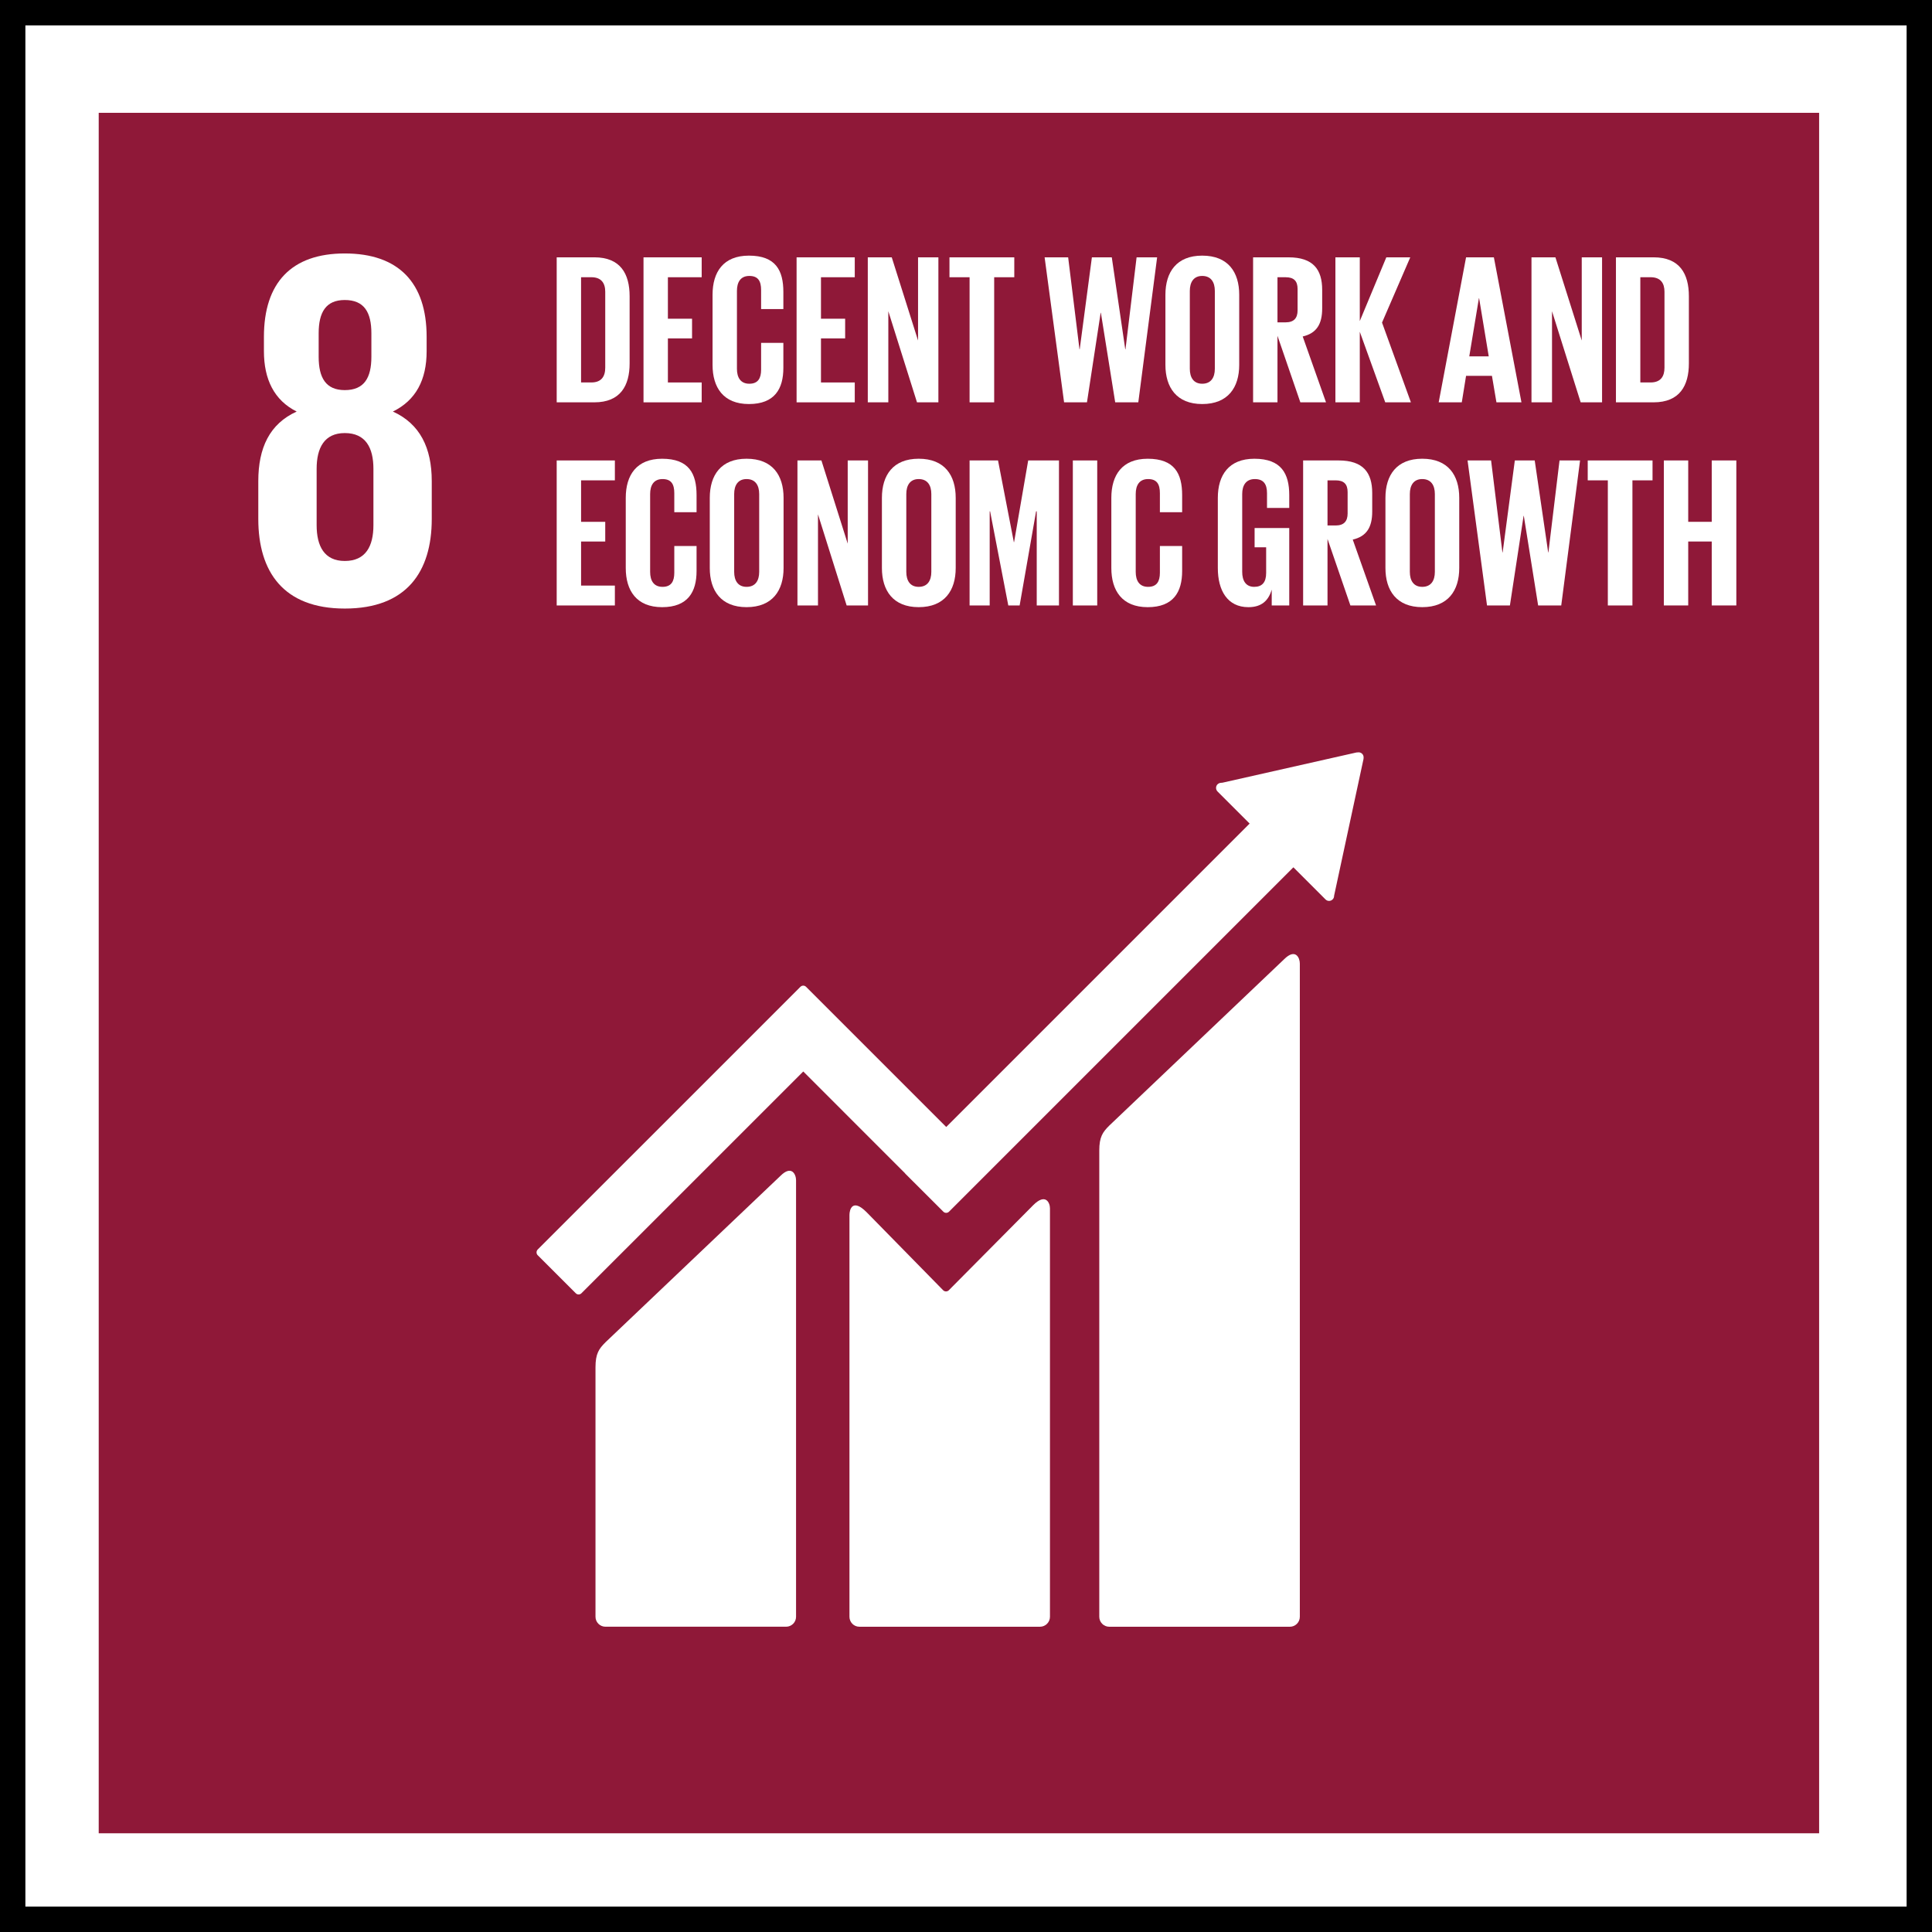<?xml version="1.0" encoding="UTF-8"?>
<svg width="137px" height="137px" viewBox="0 0 137 137" version="1.1" xmlns="http://www.w3.org/2000/svg" xmlns:xlink="http://www.w3.org/1999/xlink">
    <rect x="0" y="0" width="137" height="137" fill="#808080" stroke="none"/>
    <!-- Generator: Sketch 55.2 (78181) - https://sketchapp.com -->
    <title>Group 18</title>
    <desc>Created with Sketch.</desc>
    <defs>
        <polygon id="path-1" points="7 130 128.996 130 128.996 8 7 8"></polygon>
    </defs>
    <g id="Page-2" stroke="none" stroke-width="1" fill="none" fill-rule="evenodd">
        <g id="Group-18">
            <g id="Group-11">
                <rect id="Rectangle-Copy-22" stroke="#000000" stroke-width="1.8" fill="#FFFFFF" x="0.9" y="0.9" width="135.2" height="135.2"></rect>
                <polygon id="Fill-1" fill="#8F1838" points="7 130 128.996 130 128.996 8 7 8"></polygon>
                <path d="M91.058,68.021 L78.659,79.817 C78.19,80.283 77.951,80.625 77.951,81.588 L77.951,114.648 C77.951,115.036 78.267,115.354 78.659,115.354 L91.467,115.354 C91.857,115.354 92.172,115.036 92.172,114.648 L92.172,68.319 C92.172,67.928 91.868,67.216 91.058,68.021" id="Fill-2" fill="#FFFFFF"></path>
                <path d="M55.335,83.389 L42.934,95.183 C42.467,95.65 42.227,95.992 42.227,96.953 L42.227,114.648 C42.227,115.035 42.544,115.352 42.934,115.352 L55.743,115.352 C56.134,115.352 56.449,115.035 56.449,114.648 L56.449,83.685 C56.449,83.294 56.141,82.58 55.335,83.389" id="Fill-4" fill="#FFFFFF"></path>
                <path d="M96.695,53.717 C96.698,53.623 96.665,53.522 96.589,53.448 C96.523,53.384 96.44,53.355 96.359,53.347 L96.291,53.352 L96.189,53.358 L86.695,55.5 L86.522,55.517 C86.454,55.53 86.389,55.565 86.337,55.614 C86.197,55.756 86.197,55.984 86.337,56.125 L86.444,56.233 L88.613,58.4 L67.098,79.915 L57.161,69.978 C57.048,69.864 56.87,69.864 56.756,69.978 L54.06,72.675 C54.058,72.675 54.058,72.678 54.058,72.678 L38.129,88.604 C38.019,88.717 38.019,88.899 38.129,89.009 L40.829,91.707 C40.939,91.819 41.119,91.819 41.23,91.707 L56.961,75.98 L64.172,83.192 C64.179,83.203 64.183,83.215 64.195,83.226 L66.892,85.92 C67.004,86.033 67.183,86.033 67.297,85.92 L91.715,61.502 L93.992,63.778 C94.131,63.92 94.359,63.92 94.498,63.778 C94.564,63.712 94.597,63.63 94.601,63.544 L94.603,63.514 L96.688,53.821 L96.695,53.717 Z" id="Fill-6" fill="#FFFFFF"></path>
                <path d="M73.267,85.459 L67.267,91.508 C67.154,91.603 66.987,91.599 66.881,91.494 L61.446,85.953 C60.451,84.961 60.236,85.766 60.236,86.155 L60.236,114.647 C60.236,115.035 60.548,115.353 60.938,115.353 L73.749,115.353 C74.138,115.353 74.454,115.035 74.454,114.647 L74.454,85.683 C74.454,85.293 74.147,84.578 73.267,85.459" id="Fill-8" fill="#FFFFFF"></path>
                <mask id="mask-2" fill="white">
                    <use xlink:href="#path-1"></use>
                </mask>
                <g id="Clip-51"></g>
            </g>
            <g id="Group-60" transform="translate(7, 8)" fill="#FFFFFF">
                <g id="Group-59">
                    <path d="M19.48,29.238 C19.48,30.727 18.936,31.779 17.449,31.779 C15.997,31.779 15.453,30.727 15.453,29.238 L15.453,25.247 C15.453,23.761 15.997,22.709 17.449,22.709 C18.936,22.709 19.48,23.761 19.48,25.247 L19.48,29.238 Z M15.597,15.634 C15.597,14.146 16.107,13.274 17.449,13.274 C18.826,13.274 19.335,14.146 19.335,15.634 L19.335,17.302 C19.335,18.79 18.826,19.663 17.449,19.663 C16.107,19.663 15.597,18.79 15.597,17.302 L15.597,15.634 Z M23.616,28.803 L23.616,26.117 C23.616,23.761 22.783,22.055 20.859,21.183 C22.49,20.387 23.253,18.936 23.253,16.904 L23.253,15.886 C23.253,12.041 21.258,9.973 17.449,9.973 C13.676,9.973 11.715,12.041 11.715,15.886 L11.715,16.904 C11.715,18.899 12.443,20.387 14.038,21.183 C12.115,22.055 11.316,23.761 11.316,26.117 L11.316,28.803 C11.316,32.539 13.095,35.153 17.449,35.153 C21.837,35.153 23.616,32.539 23.616,28.803 L23.616,28.803 Z" id="Fill-10"></path>
                    <path d="M34.933,19.12 C35.646,19.12 35.918,18.695 35.918,18.073 L35.918,12.689 C35.918,12.083 35.646,11.658 34.933,11.658 L34.204,11.658 L34.204,19.12 L34.933,19.12 Z M37.647,13.008 L37.647,17.769 C37.647,19.347 36.996,20.53 35.145,20.53 L32.476,20.53 L32.476,10.247 L35.145,10.247 C36.996,10.247 37.647,11.415 37.647,13.008 L37.647,13.008 Z" id="Fill-12"></path>
                    <polygon id="Fill-14" points="38.632 10.248 42.757 10.248 42.757 11.659 40.361 11.659 40.361 14.601 42.074 14.601 42.074 15.996 40.361 15.996 40.361 19.121 42.757 19.121 42.757 20.53 38.632 20.53"></polygon>
                    <path d="M43.528,17.876 L43.528,12.902 C43.528,11.295 44.287,10.127 46.107,10.127 C48.017,10.127 48.549,11.189 48.549,12.705 L48.549,13.918 L46.971,13.918 L46.971,12.569 C46.971,11.932 46.759,11.567 46.136,11.567 C45.515,11.567 45.257,12.008 45.257,12.629 L45.257,18.15 C45.257,18.772 45.515,19.211 46.136,19.211 C46.759,19.211 46.971,18.817 46.971,18.21 L46.971,16.314 L48.549,16.314 L48.549,18.089 C48.549,19.56 47.942,20.651 46.107,20.651 C44.287,20.651 43.528,19.468 43.528,17.876" id="Fill-16"></path>
                    <polygon id="Fill-18" points="49.487 10.248 53.612 10.248 53.612 11.659 51.216 11.659 51.216 14.601 52.93 14.601 52.93 15.996 51.216 15.996 51.216 19.121 53.612 19.121 53.612 20.53 49.487 20.53"></polygon>
                    <polygon id="Fill-20" points="55.992 14.07 55.992 20.53 54.536 20.53 54.536 10.248 56.235 10.248 58.1 16.147 58.1 10.248 59.542 10.248 59.542 20.53 58.025 20.53"></polygon>
                    <polygon id="Fill-22" points="60.328 10.248 64.924 10.248 64.924 11.659 63.498 11.659 63.498 20.53 61.754 20.53 61.754 11.659 60.328 11.659"></polygon>
                    <polygon id="Fill-24" points="71.049 14.176 70.078 20.53 68.455 20.53 67.075 10.248 68.744 10.248 69.547 16.769 69.563 16.769 70.427 10.248 71.838 10.248 72.793 16.769 72.809 16.769 73.597 10.248 75.053 10.248 73.718 20.53 72.08 20.53 71.064 14.176"></polygon>
                    <path d="M79.145,18.15 L79.145,12.629 C79.145,12.008 78.872,11.567 78.25,11.567 C77.643,11.567 77.371,12.008 77.371,12.629 L77.371,18.15 C77.371,18.772 77.643,19.211 78.25,19.211 C78.872,19.211 79.145,18.772 79.145,18.15 M75.641,17.876 L75.641,12.902 C75.641,11.295 76.43,10.127 78.25,10.127 C80.085,10.127 80.874,11.295 80.874,12.902 L80.874,17.876 C80.874,19.468 80.085,20.651 78.25,20.651 C76.43,20.651 75.641,19.468 75.641,17.876" id="Fill-26"></path>
                    <path d="M83.587,11.659 L83.587,14.858 L84.163,14.858 C84.755,14.858 85.013,14.556 85.013,14.009 L85.013,12.492 C85.013,11.931 84.755,11.659 84.163,11.659 L83.587,11.659 Z M83.587,15.813 L83.587,20.53 L81.858,20.53 L81.858,10.248 L84.376,10.248 C86.12,10.248 86.757,11.113 86.757,12.553 L86.757,13.873 C86.757,14.979 86.362,15.632 85.376,15.86 L87.029,20.53 L85.209,20.53 L83.587,15.813 Z" id="Fill-28"></path>
                    <polygon id="Fill-30" points="89.424 15.526 89.424 20.53 87.695 20.53 87.695 10.248 89.424 10.248 89.424 14.767 91.305 10.248 93.003 10.248 91.001 14.874 93.049 20.53 91.229 20.53"></polygon>
                    <path d="M97.188,17.269 L98.568,17.269 L97.885,13.144 L97.871,13.144 L97.188,17.269 Z M95.019,20.53 L96.96,10.248 L98.932,10.248 L100.888,20.53 L99.114,20.53 L98.795,18.65 L96.96,18.65 L96.657,20.53 L95.019,20.53 Z" id="Fill-32"></path>
                    <polygon id="Fill-34" points="103.055 14.07 103.055 20.53 101.599 20.53 101.599 10.248 103.297 10.248 105.163 16.147 105.163 10.248 106.604 10.248 106.604 20.53 105.087 20.53"></polygon>
                    <path d="M110.045,19.12 C110.758,19.12 111.03,18.695 111.03,18.073 L111.03,12.689 C111.03,12.083 110.758,11.658 110.045,11.658 L109.317,11.658 L109.317,19.12 L110.045,19.12 Z M112.76,13.008 L112.76,17.769 C112.76,19.347 112.108,20.53 110.257,20.53 L107.588,20.53 L107.588,10.247 L110.257,10.247 C112.108,10.247 112.76,11.415 112.76,13.008 L112.76,13.008 Z" id="Fill-36"></path>
                    <polygon id="Fill-38" points="32.476 24.651 36.601 24.651 36.601 26.062 34.205 26.062 34.205 29.004 35.918 29.004 35.918 30.4 34.205 30.4 34.205 33.524 36.601 33.524 36.601 34.934 32.476 34.934"></polygon>
                    <path d="M37.373,32.28 L37.373,27.305 C37.373,25.698 38.132,24.53 39.951,24.53 C41.862,24.53 42.394,25.592 42.394,27.109 L42.394,28.322 L40.815,28.322 L40.815,26.972 C40.815,26.335 40.603,25.971 39.981,25.971 C39.36,25.971 39.102,26.411 39.102,27.033 L39.102,32.554 C39.102,33.176 39.36,33.614 39.981,33.614 C40.603,33.614 40.815,33.22 40.815,32.614 L40.815,30.718 L42.394,30.718 L42.394,32.492 C42.394,33.964 41.786,35.055 39.951,35.055 C38.132,35.055 37.373,33.872 37.373,32.28" id="Fill-40"></path>
                    <path d="M46.835,32.553 L46.835,27.032 C46.835,26.41 46.562,25.971 45.94,25.971 C45.333,25.971 45.061,26.41 45.061,27.032 L45.061,32.553 C45.061,33.175 45.333,33.614 45.94,33.614 C46.562,33.614 46.835,33.175 46.835,32.553 M43.331,32.279 L43.331,27.305 C43.331,25.698 44.12,24.529 45.94,24.529 C47.775,24.529 48.564,25.698 48.564,27.305 L48.564,32.279 C48.564,33.871 47.775,35.054 45.94,35.054 C44.12,35.054 43.331,33.871 43.331,32.279" id="Fill-42"></path>
                    <polygon id="Fill-44" points="51.004 28.473 51.004 34.933 49.548 34.933 49.548 24.65 51.247 24.65 53.112 30.551 53.112 24.65 54.553 24.65 54.553 34.933 53.036 34.933"></polygon>
                    <path d="M59.041,32.553 L59.041,27.032 C59.041,26.41 58.768,25.971 58.145,25.971 C57.539,25.971 57.267,26.41 57.267,27.032 L57.267,32.553 C57.267,33.175 57.539,33.614 58.145,33.614 C58.768,33.614 59.041,33.175 59.041,32.553 M55.537,32.279 L55.537,27.305 C55.537,25.698 56.326,24.529 58.145,24.529 C59.98,24.529 60.77,25.698 60.77,27.305 L60.77,32.279 C60.77,33.871 59.98,35.054 58.145,35.054 C56.326,35.054 55.537,33.871 55.537,32.279" id="Fill-46"></path>
                    <polygon id="Fill-48" points="66.516 28.261 66.47 28.261 65.303 34.934 64.499 34.934 63.209 28.261 63.18 28.261 63.18 34.934 61.754 34.934 61.754 24.651 63.771 24.651 64.893 30.445 64.909 30.445 65.91 24.651 68.093 24.651 68.093 34.934 66.516 34.934"></polygon>
                    <polygon id="Fill-50" points="69.076 34.934 70.805 34.934 70.805 24.651 69.076 24.651"></polygon>
                    <path d="M71.806,32.28 L71.806,27.305 C71.806,25.698 72.565,24.53 74.385,24.53 C76.295,24.53 76.827,25.592 76.827,27.109 L76.827,28.322 L75.249,28.322 L75.249,26.972 C75.249,26.335 75.036,25.971 74.414,25.971 C73.793,25.971 73.535,26.411 73.535,27.033 L73.535,32.554 C73.535,33.176 73.793,33.614 74.414,33.614 C75.036,33.614 75.249,33.22 75.249,32.614 L75.249,30.718 L76.827,30.718 L76.827,32.492 C76.827,33.964 76.22,35.055 74.385,35.055 C72.565,35.055 71.806,33.872 71.806,32.28" id="Fill-52"></path>
                    <path d="M81.965,29.444 L84.422,29.444 L84.422,34.934 L83.179,34.934 L83.179,33.812 C82.951,34.585 82.466,35.055 81.526,35.055 C80.039,35.055 79.357,33.872 79.357,32.28 L79.357,27.305 C79.357,25.698 80.13,24.53 81.95,24.53 C83.861,24.53 84.422,25.592 84.422,27.109 L84.422,28.018 L82.845,28.018 L82.845,26.972 C82.845,26.335 82.603,25.971 81.981,25.971 C81.359,25.971 81.086,26.411 81.086,27.033 L81.086,32.554 C81.086,33.175 81.344,33.614 81.936,33.614 C82.496,33.614 82.784,33.297 82.784,32.629 L82.784,30.809 L81.965,30.809 L81.965,29.444 Z" id="Fill-53"></path>
                    <path d="M87.135,26.062 L87.135,29.262 L87.711,29.262 C88.303,29.262 88.561,28.959 88.561,28.412 L88.561,26.896 C88.561,26.334 88.303,26.062 87.711,26.062 L87.135,26.062 Z M87.135,30.217 L87.135,34.934 L85.406,34.934 L85.406,24.651 L87.924,24.651 C89.667,24.651 90.305,25.517 90.305,26.957 L90.305,28.276 C90.305,29.383 89.91,30.036 88.925,30.263 L90.578,34.934 L88.758,34.934 L87.135,30.217 Z" id="Fill-54"></path>
                    <path d="M94.747,32.553 L94.747,27.032 C94.747,26.41 94.475,25.971 93.852,25.971 C93.245,25.971 92.973,26.41 92.973,27.032 L92.973,32.553 C92.973,33.175 93.245,33.614 93.852,33.614 C94.475,33.614 94.747,33.175 94.747,32.553 M91.243,32.279 L91.243,27.305 C91.243,25.698 92.032,24.529 93.852,24.529 C95.687,24.529 96.476,25.698 96.476,27.305 L96.476,32.279 C96.476,33.871 95.687,35.054 93.852,35.054 C92.032,35.054 91.243,33.871 91.243,32.279" id="Fill-55"></path>
                    <polygon id="Fill-56" points="101.04 28.579 100.069 34.933 98.446 34.933 97.066 24.65 98.734 24.65 99.538 31.172 99.554 31.172 100.418 24.65 101.828 24.65 102.783 31.172 102.799 31.172 103.588 24.65 105.044 24.65 103.709 34.933 102.071 34.933 101.055 28.579"></polygon>
                    <polygon id="Fill-57" points="105.587 24.651 110.183 24.651 110.183 26.062 108.757 26.062 108.757 34.934 107.013 34.934 107.013 26.062 105.587 26.062"></polygon>
                    <polygon id="Fill-58" points="114.381 30.399 112.713 30.399 112.713 34.933 110.985 34.933 110.985 24.65 112.713 24.65 112.713 29.003 114.381 29.003 114.381 24.65 116.125 24.65 116.125 34.933 114.381 34.933"></polygon>
                </g>
            </g>
        </g>
    </g>
</svg>